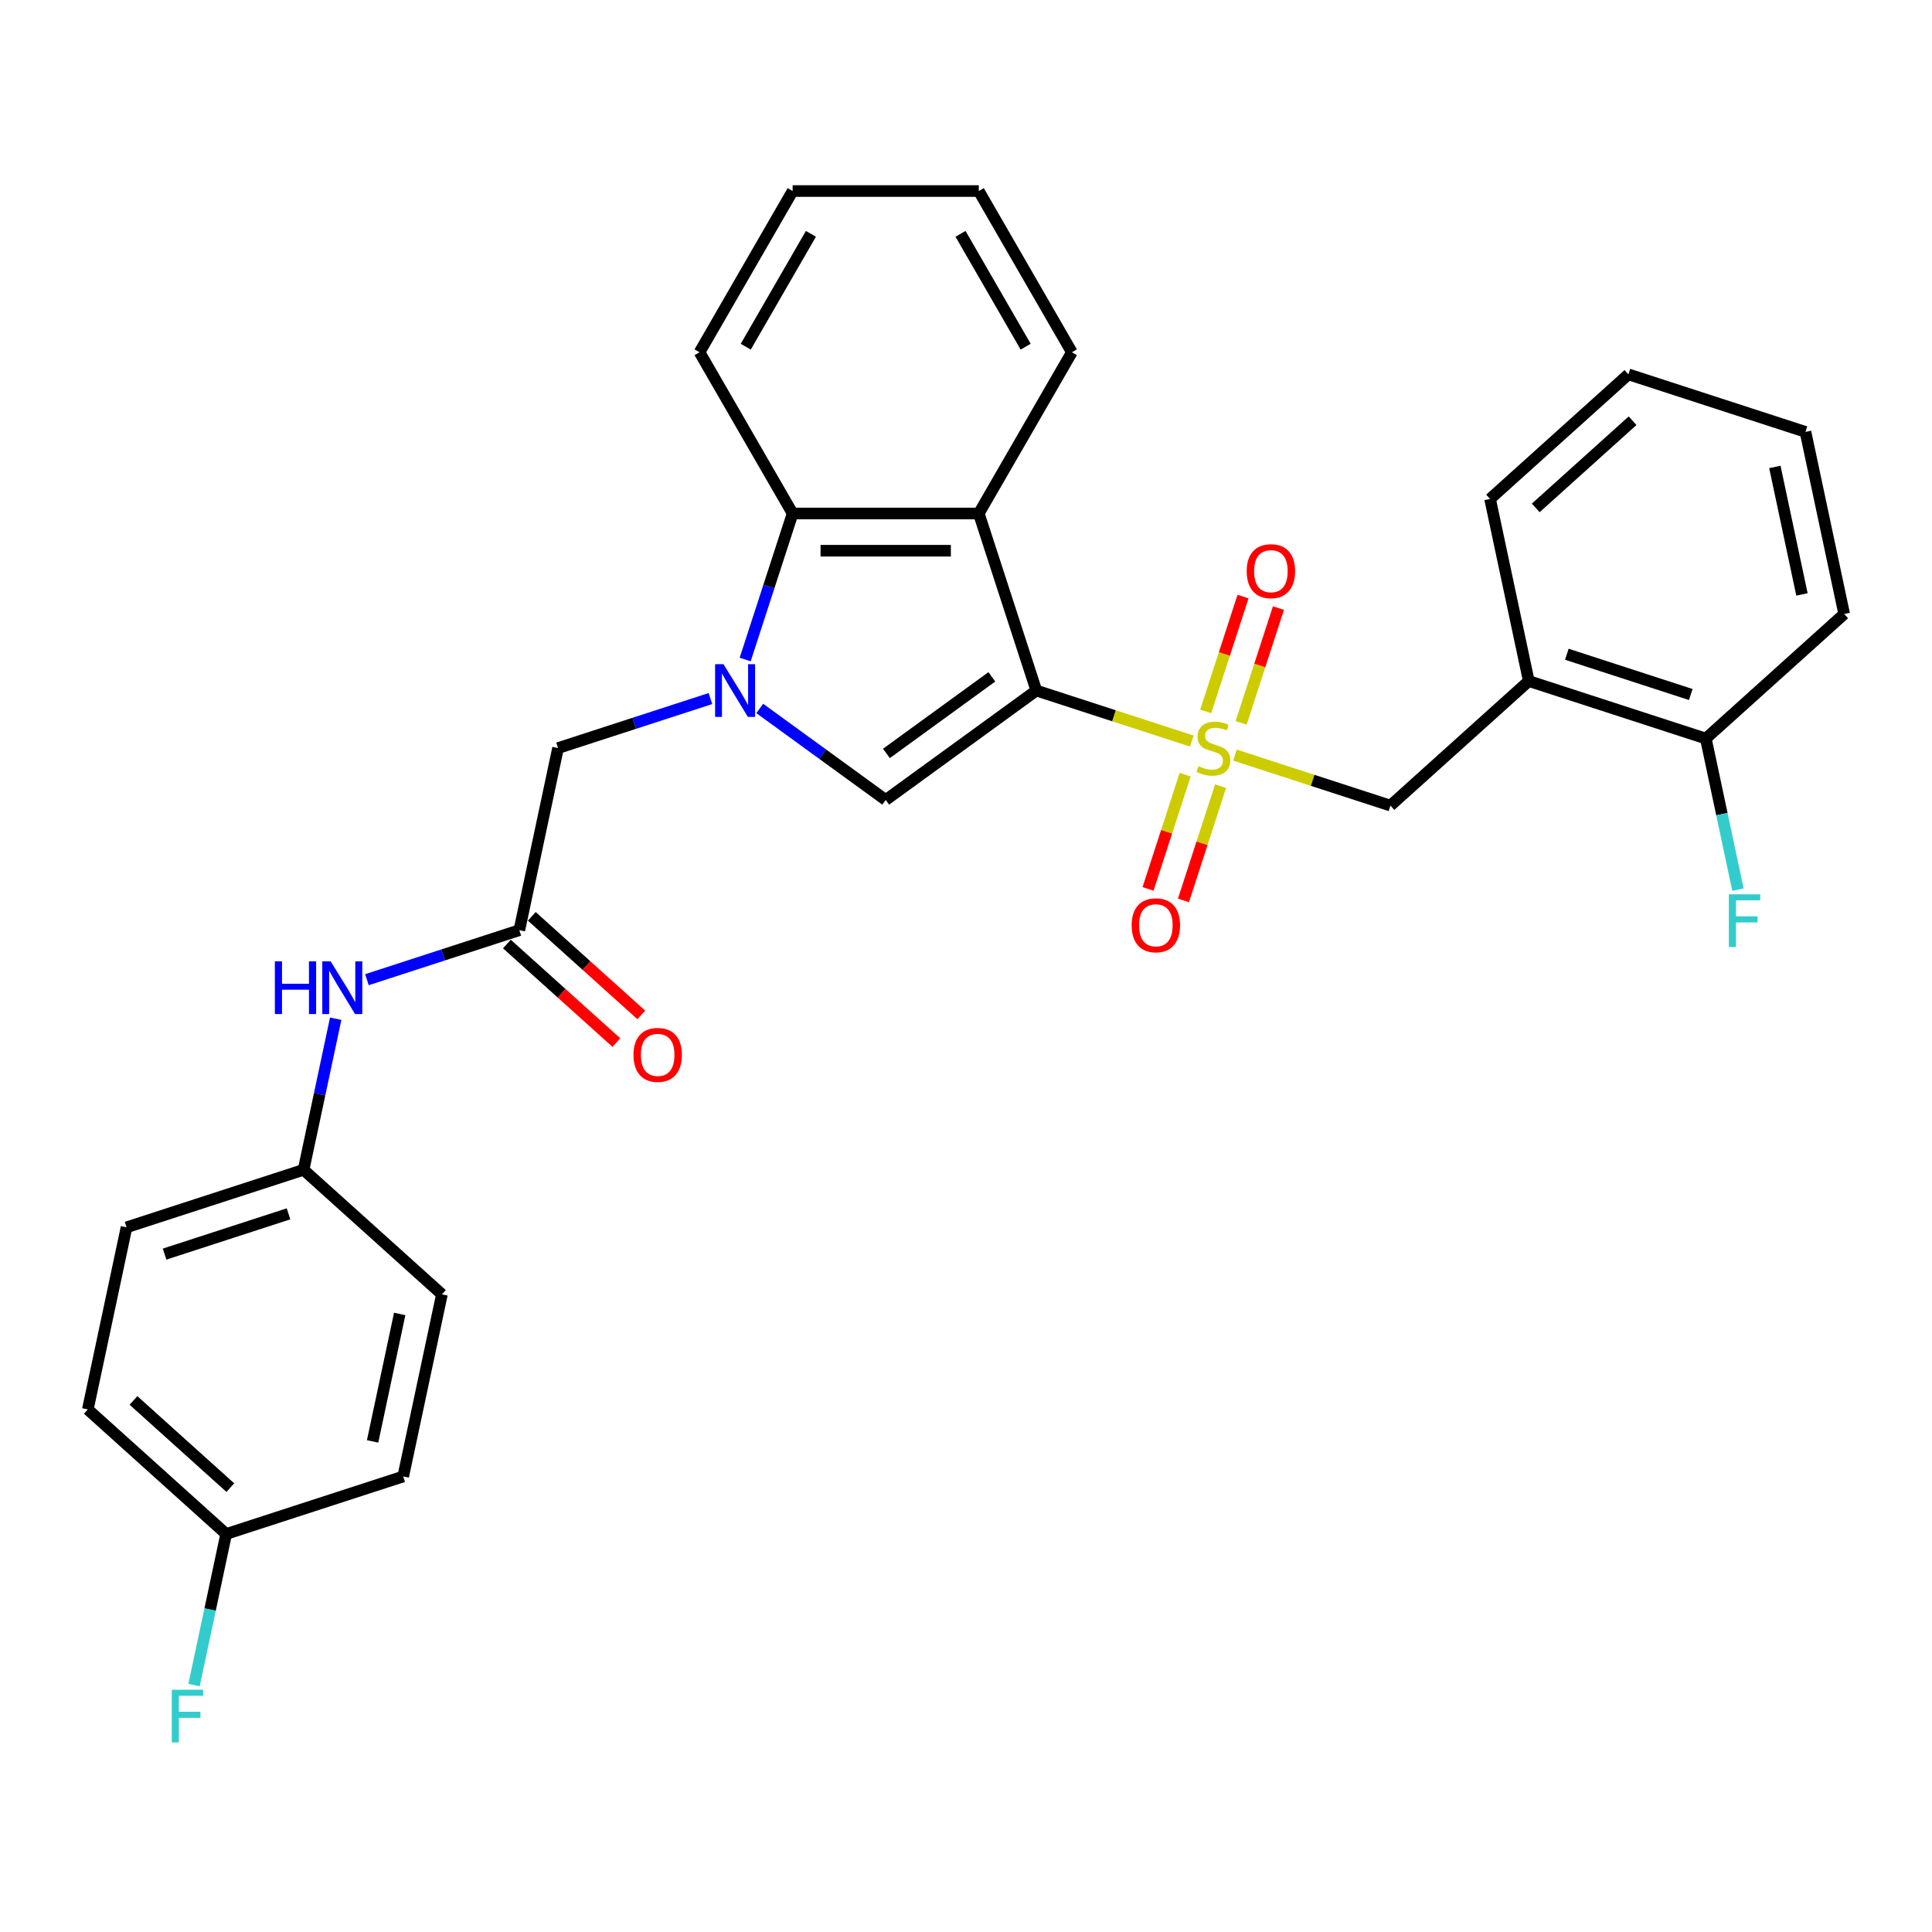 <?xml version='1.0' encoding='iso-8859-1'?>
<svg version='1.1' baseProfile='full'
              xmlns='http://www.w3.org/2000/svg'
                      xmlns:rdkit='http://www.rdkit.org/xml'
                      xmlns:xlink='http://www.w3.org/1999/xlink'
                  xml:space='preserve'
width='1000px' height='1000px' viewBox='0 0 1000 1000'>
<!-- END OF HEADER -->
<rect style='opacity:1.0;fill:#FFFFFF;stroke:none' width='1000' height='1000' x='0' y='0'> </rect>
<path class='bond-0' d='M 536.399,357.424 L 576.641,370.5' style='fill:none;fill-rule:evenodd;stroke:#000000;stroke-width:6px;stroke-linecap:butt;stroke-linejoin:miter;stroke-opacity:1' />
<path class='bond-0' d='M 576.641,370.5 L 616.883,383.575' style='fill:none;fill-rule:evenodd;stroke:#CCCC00;stroke-width:6px;stroke-linecap:butt;stroke-linejoin:miter;stroke-opacity:1' />
<path class='bond-2' d='M 536.399,357.424 L 458.442,414.063' style='fill:none;fill-rule:evenodd;stroke:#000000;stroke-width:6px;stroke-linecap:butt;stroke-linejoin:miter;stroke-opacity:1' />
<path class='bond-2' d='M 513.378,350.329 L 458.808,389.976' style='fill:none;fill-rule:evenodd;stroke:#000000;stroke-width:6px;stroke-linecap:butt;stroke-linejoin:miter;stroke-opacity:1' />
<path class='bond-3' d='M 536.399,357.424 L 506.622,265.781' style='fill:none;fill-rule:evenodd;stroke:#000000;stroke-width:6px;stroke-linecap:butt;stroke-linejoin:miter;stroke-opacity:1' />
<path class='bond-5' d='M 639.2,390.826 L 679.442,403.902' style='fill:none;fill-rule:evenodd;stroke:#CCCC00;stroke-width:6px;stroke-linecap:butt;stroke-linejoin:miter;stroke-opacity:1' />
<path class='bond-5' d='M 679.442,403.902 L 719.685,416.978' style='fill:none;fill-rule:evenodd;stroke:#000000;stroke-width:6px;stroke-linecap:butt;stroke-linejoin:miter;stroke-opacity:1' />
<path class='bond-9' d='M 642.41,374.164 L 652.063,344.455' style='fill:none;fill-rule:evenodd;stroke:#CCCC00;stroke-width:6px;stroke-linecap:butt;stroke-linejoin:miter;stroke-opacity:1' />
<path class='bond-9' d='M 652.063,344.455 L 661.716,314.746' style='fill:none;fill-rule:evenodd;stroke:#FF0000;stroke-width:6px;stroke-linecap:butt;stroke-linejoin:miter;stroke-opacity:1' />
<path class='bond-9' d='M 624.081,368.208 L 633.734,338.5' style='fill:none;fill-rule:evenodd;stroke:#CCCC00;stroke-width:6px;stroke-linecap:butt;stroke-linejoin:miter;stroke-opacity:1' />
<path class='bond-9' d='M 633.734,338.5 L 643.387,308.791' style='fill:none;fill-rule:evenodd;stroke:#FF0000;stroke-width:6px;stroke-linecap:butt;stroke-linejoin:miter;stroke-opacity:1' />
<path class='bond-10' d='M 613.436,400.97 L 603.83,430.535' style='fill:none;fill-rule:evenodd;stroke:#CCCC00;stroke-width:6px;stroke-linecap:butt;stroke-linejoin:miter;stroke-opacity:1' />
<path class='bond-10' d='M 603.83,430.535 L 594.224,460.099' style='fill:none;fill-rule:evenodd;stroke:#FF0000;stroke-width:6px;stroke-linecap:butt;stroke-linejoin:miter;stroke-opacity:1' />
<path class='bond-10' d='M 631.765,406.926 L 622.159,436.49' style='fill:none;fill-rule:evenodd;stroke:#CCCC00;stroke-width:6px;stroke-linecap:butt;stroke-linejoin:miter;stroke-opacity:1' />
<path class='bond-10' d='M 622.159,436.49 L 612.553,466.054' style='fill:none;fill-rule:evenodd;stroke:#FF0000;stroke-width:6px;stroke-linecap:butt;stroke-linejoin:miter;stroke-opacity:1' />
<path class='bond-1' d='M 393.244,366.693 L 425.843,390.378' style='fill:none;fill-rule:evenodd;stroke:#0000FF;stroke-width:6px;stroke-linecap:butt;stroke-linejoin:miter;stroke-opacity:1' />
<path class='bond-1' d='M 425.843,390.378 L 458.442,414.063' style='fill:none;fill-rule:evenodd;stroke:#000000;stroke-width:6px;stroke-linecap:butt;stroke-linejoin:miter;stroke-opacity:1' />
<path class='bond-8' d='M 367.728,361.57 L 328.286,374.385' style='fill:none;fill-rule:evenodd;stroke:#0000FF;stroke-width:6px;stroke-linecap:butt;stroke-linejoin:miter;stroke-opacity:1' />
<path class='bond-8' d='M 328.286,374.385 L 288.843,387.201' style='fill:none;fill-rule:evenodd;stroke:#000000;stroke-width:6px;stroke-linecap:butt;stroke-linejoin:miter;stroke-opacity:1' />
<path class='bond-30' d='M 385.702,341.371 L 397.983,303.576' style='fill:none;fill-rule:evenodd;stroke:#0000FF;stroke-width:6px;stroke-linecap:butt;stroke-linejoin:miter;stroke-opacity:1' />
<path class='bond-30' d='M 397.983,303.576 L 410.263,265.781' style='fill:none;fill-rule:evenodd;stroke:#000000;stroke-width:6px;stroke-linecap:butt;stroke-linejoin:miter;stroke-opacity:1' />
<path class='bond-4' d='M 506.622,265.781 L 410.263,265.781' style='fill:none;fill-rule:evenodd;stroke:#000000;stroke-width:6px;stroke-linecap:butt;stroke-linejoin:miter;stroke-opacity:1' />
<path class='bond-4' d='M 492.168,285.053 L 424.717,285.053' style='fill:none;fill-rule:evenodd;stroke:#000000;stroke-width:6px;stroke-linecap:butt;stroke-linejoin:miter;stroke-opacity:1' />
<path class='bond-17' d='M 506.622,265.781 L 554.802,182.332' style='fill:none;fill-rule:evenodd;stroke:#000000;stroke-width:6px;stroke-linecap:butt;stroke-linejoin:miter;stroke-opacity:1' />
<path class='bond-23' d='M 410.263,265.781 L 362.083,182.332' style='fill:none;fill-rule:evenodd;stroke:#000000;stroke-width:6px;stroke-linecap:butt;stroke-linejoin:miter;stroke-opacity:1' />
<path class='bond-7' d='M 719.685,416.978 L 791.294,352.501' style='fill:none;fill-rule:evenodd;stroke:#000000;stroke-width:6px;stroke-linecap:butt;stroke-linejoin:miter;stroke-opacity:1' />
<path class='bond-6' d='M 268.809,481.454 L 288.843,387.201' style='fill:none;fill-rule:evenodd;stroke:#000000;stroke-width:6px;stroke-linecap:butt;stroke-linejoin:miter;stroke-opacity:1' />
<path class='bond-11' d='M 268.809,481.454 L 229.366,494.27' style='fill:none;fill-rule:evenodd;stroke:#000000;stroke-width:6px;stroke-linecap:butt;stroke-linejoin:miter;stroke-opacity:1' />
<path class='bond-11' d='M 229.366,494.27 L 189.924,507.086' style='fill:none;fill-rule:evenodd;stroke:#0000FF;stroke-width:6px;stroke-linecap:butt;stroke-linejoin:miter;stroke-opacity:1' />
<path class='bond-13' d='M 262.361,488.615 L 290.698,514.13' style='fill:none;fill-rule:evenodd;stroke:#000000;stroke-width:6px;stroke-linecap:butt;stroke-linejoin:miter;stroke-opacity:1' />
<path class='bond-13' d='M 290.698,514.13 L 319.034,539.644' style='fill:none;fill-rule:evenodd;stroke:#FF0000;stroke-width:6px;stroke-linecap:butt;stroke-linejoin:miter;stroke-opacity:1' />
<path class='bond-13' d='M 275.257,474.294 L 303.593,499.808' style='fill:none;fill-rule:evenodd;stroke:#000000;stroke-width:6px;stroke-linecap:butt;stroke-linejoin:miter;stroke-opacity:1' />
<path class='bond-13' d='M 303.593,499.808 L 331.93,525.322' style='fill:none;fill-rule:evenodd;stroke:#FF0000;stroke-width:6px;stroke-linecap:butt;stroke-linejoin:miter;stroke-opacity:1' />
<path class='bond-12' d='M 791.294,352.501 L 882.937,382.277' style='fill:none;fill-rule:evenodd;stroke:#000000;stroke-width:6px;stroke-linecap:butt;stroke-linejoin:miter;stroke-opacity:1' />
<path class='bond-12' d='M 810.995,338.639 L 875.145,359.482' style='fill:none;fill-rule:evenodd;stroke:#000000;stroke-width:6px;stroke-linecap:butt;stroke-linejoin:miter;stroke-opacity:1' />
<path class='bond-24' d='M 791.294,352.501 L 771.259,258.247' style='fill:none;fill-rule:evenodd;stroke:#000000;stroke-width:6px;stroke-linecap:butt;stroke-linejoin:miter;stroke-opacity:1' />
<path class='bond-14' d='M 173.754,527.284 L 165.443,566.384' style='fill:none;fill-rule:evenodd;stroke:#0000FF;stroke-width:6px;stroke-linecap:butt;stroke-linejoin:miter;stroke-opacity:1' />
<path class='bond-14' d='M 165.443,566.384 L 157.132,605.485' style='fill:none;fill-rule:evenodd;stroke:#000000;stroke-width:6px;stroke-linecap:butt;stroke-linejoin:miter;stroke-opacity:1' />
<path class='bond-16' d='M 882.937,382.277 L 891.248,421.377' style='fill:none;fill-rule:evenodd;stroke:#000000;stroke-width:6px;stroke-linecap:butt;stroke-linejoin:miter;stroke-opacity:1' />
<path class='bond-16' d='M 891.248,421.377 L 899.559,460.477' style='fill:none;fill-rule:evenodd;stroke:#33CCCC;stroke-width:6px;stroke-linecap:butt;stroke-linejoin:miter;stroke-opacity:1' />
<path class='bond-25' d='M 882.937,382.277 L 954.545,317.8' style='fill:none;fill-rule:evenodd;stroke:#000000;stroke-width:6px;stroke-linecap:butt;stroke-linejoin:miter;stroke-opacity:1' />
<path class='bond-19' d='M 157.132,605.485 L 228.741,669.961' style='fill:none;fill-rule:evenodd;stroke:#000000;stroke-width:6px;stroke-linecap:butt;stroke-linejoin:miter;stroke-opacity:1' />
<path class='bond-20' d='M 157.132,605.485 L 65.489,635.261' style='fill:none;fill-rule:evenodd;stroke:#000000;stroke-width:6px;stroke-linecap:butt;stroke-linejoin:miter;stroke-opacity:1' />
<path class='bond-20' d='M 149.341,628.28 L 85.191,649.123' style='fill:none;fill-rule:evenodd;stroke:#000000;stroke-width:6px;stroke-linecap:butt;stroke-linejoin:miter;stroke-opacity:1' />
<path class='bond-15' d='M 117.063,793.992 L 45.455,729.515' style='fill:none;fill-rule:evenodd;stroke:#000000;stroke-width:6px;stroke-linecap:butt;stroke-linejoin:miter;stroke-opacity:1' />
<path class='bond-15' d='M 119.217,769.998 L 69.091,724.864' style='fill:none;fill-rule:evenodd;stroke:#000000;stroke-width:6px;stroke-linecap:butt;stroke-linejoin:miter;stroke-opacity:1' />
<path class='bond-18' d='M 117.063,793.992 L 108.752,833.092' style='fill:none;fill-rule:evenodd;stroke:#000000;stroke-width:6px;stroke-linecap:butt;stroke-linejoin:miter;stroke-opacity:1' />
<path class='bond-18' d='M 108.752,833.092 L 100.441,872.192' style='fill:none;fill-rule:evenodd;stroke:#33CCCC;stroke-width:6px;stroke-linecap:butt;stroke-linejoin:miter;stroke-opacity:1' />
<path class='bond-33' d='M 117.063,793.992 L 208.706,764.215' style='fill:none;fill-rule:evenodd;stroke:#000000;stroke-width:6px;stroke-linecap:butt;stroke-linejoin:miter;stroke-opacity:1' />
<path class='bond-26' d='M 554.802,182.332 L 506.622,98.882' style='fill:none;fill-rule:evenodd;stroke:#000000;stroke-width:6px;stroke-linecap:butt;stroke-linejoin:miter;stroke-opacity:1' />
<path class='bond-26' d='M 530.885,179.45 L 497.159,121.036' style='fill:none;fill-rule:evenodd;stroke:#000000;stroke-width:6px;stroke-linecap:butt;stroke-linejoin:miter;stroke-opacity:1' />
<path class='bond-21' d='M 228.741,669.961 L 208.706,764.215' style='fill:none;fill-rule:evenodd;stroke:#000000;stroke-width:6px;stroke-linecap:butt;stroke-linejoin:miter;stroke-opacity:1' />
<path class='bond-21' d='M 206.885,680.093 L 192.861,746.07' style='fill:none;fill-rule:evenodd;stroke:#000000;stroke-width:6px;stroke-linecap:butt;stroke-linejoin:miter;stroke-opacity:1' />
<path class='bond-22' d='M 65.489,635.261 L 45.455,729.515' style='fill:none;fill-rule:evenodd;stroke:#000000;stroke-width:6px;stroke-linecap:butt;stroke-linejoin:miter;stroke-opacity:1' />
<path class='bond-31' d='M 362.083,182.332 L 410.263,98.882' style='fill:none;fill-rule:evenodd;stroke:#000000;stroke-width:6px;stroke-linecap:butt;stroke-linejoin:miter;stroke-opacity:1' />
<path class='bond-31' d='M 386,179.45 L 419.726,121.036' style='fill:none;fill-rule:evenodd;stroke:#000000;stroke-width:6px;stroke-linecap:butt;stroke-linejoin:miter;stroke-opacity:1' />
<path class='bond-28' d='M 771.259,258.247 L 842.868,193.77' style='fill:none;fill-rule:evenodd;stroke:#000000;stroke-width:6px;stroke-linecap:butt;stroke-linejoin:miter;stroke-opacity:1' />
<path class='bond-28' d='M 794.896,262.897 L 845.022,217.764' style='fill:none;fill-rule:evenodd;stroke:#000000;stroke-width:6px;stroke-linecap:butt;stroke-linejoin:miter;stroke-opacity:1' />
<path class='bond-32' d='M 954.545,317.8 L 934.511,223.547' style='fill:none;fill-rule:evenodd;stroke:#000000;stroke-width:6px;stroke-linecap:butt;stroke-linejoin:miter;stroke-opacity:1' />
<path class='bond-32' d='M 932.69,307.669 L 918.666,241.692' style='fill:none;fill-rule:evenodd;stroke:#000000;stroke-width:6px;stroke-linecap:butt;stroke-linejoin:miter;stroke-opacity:1' />
<path class='bond-27' d='M 506.622,98.882 L 410.263,98.882' style='fill:none;fill-rule:evenodd;stroke:#000000;stroke-width:6px;stroke-linecap:butt;stroke-linejoin:miter;stroke-opacity:1' />
<path class='bond-29' d='M 842.868,193.77 L 934.511,223.547' style='fill:none;fill-rule:evenodd;stroke:#000000;stroke-width:6px;stroke-linecap:butt;stroke-linejoin:miter;stroke-opacity:1' />
<path  class='atom-1' d='M 620.333 396.567
Q 620.641 396.683, 621.913 397.222
Q 623.185 397.762, 624.573 398.109
Q 625.999 398.417, 627.386 398.417
Q 629.969 398.417, 631.472 397.184
Q 632.975 395.912, 632.975 393.715
Q 632.975 392.212, 632.204 391.287
Q 631.472 390.361, 630.316 389.86
Q 629.159 389.359, 627.232 388.781
Q 624.804 388.049, 623.339 387.355
Q 621.913 386.661, 620.873 385.197
Q 619.87 383.732, 619.87 381.265
Q 619.87 377.835, 622.183 375.715
Q 624.534 373.595, 629.159 373.595
Q 632.32 373.595, 635.905 375.098
L 635.018 378.066
Q 631.742 376.717, 629.275 376.717
Q 626.616 376.717, 625.151 377.835
Q 623.686 378.914, 623.725 380.803
Q 623.725 382.267, 624.457 383.154
Q 625.228 384.04, 626.307 384.541
Q 627.425 385.042, 629.275 385.621
Q 631.742 386.391, 633.207 387.162
Q 634.671 387.933, 635.712 389.514
Q 636.791 391.055, 636.791 393.715
Q 636.791 397.492, 634.247 399.535
Q 631.742 401.539, 627.541 401.539
Q 625.112 401.539, 623.262 401
Q 621.451 400.498, 619.292 399.612
L 620.333 396.567
' fill='#CCCC00'/>
<path  class='atom-2' d='M 374.454 343.78
L 383.396 358.234
Q 384.283 359.66, 385.709 362.242
Q 387.135 364.825, 387.212 364.979
L 387.212 343.78
L 390.835 343.78
L 390.835 371.069
L 387.096 371.069
L 377.499 355.266
Q 376.381 353.416, 375.186 351.296
Q 374.03 349.176, 373.683 348.521
L 373.683 371.069
L 370.137 371.069
L 370.137 343.78
L 374.454 343.78
' fill='#0000FF'/>
<path  class='atom-10' d='M 645.292 295.635
Q 645.292 289.083, 648.529 285.421
Q 651.767 281.759, 657.818 281.759
Q 663.87 281.759, 667.107 285.421
Q 670.345 289.083, 670.345 295.635
Q 670.345 302.264, 667.069 306.042
Q 663.793 309.78, 657.818 309.78
Q 651.806 309.78, 648.529 306.042
Q 645.292 302.303, 645.292 295.635
M 657.818 306.697
Q 661.981 306.697, 664.217 303.922
Q 666.491 301.108, 666.491 295.635
Q 666.491 290.277, 664.217 287.579
Q 661.981 284.843, 657.818 284.843
Q 653.656 284.843, 651.382 287.541
Q 649.146 290.239, 649.146 295.635
Q 649.146 301.147, 651.382 303.922
Q 653.656 306.697, 657.818 306.697
' fill='#FF0000'/>
<path  class='atom-11' d='M 585.738 478.921
Q 585.738 472.369, 588.976 468.707
Q 592.214 465.045, 598.265 465.045
Q 604.316 465.045, 607.554 468.707
Q 610.792 472.369, 610.792 478.921
Q 610.792 485.551, 607.516 489.328
Q 604.239 493.067, 598.265 493.067
Q 592.252 493.067, 588.976 489.328
Q 585.738 485.589, 585.738 478.921
M 598.265 489.983
Q 602.428 489.983, 604.663 487.208
Q 606.937 484.394, 606.937 478.921
Q 606.937 473.563, 604.663 470.865
Q 602.428 468.129, 598.265 468.129
Q 594.102 468.129, 591.828 470.827
Q 589.593 473.525, 589.593 478.921
Q 589.593 484.433, 591.828 487.208
Q 594.102 489.983, 598.265 489.983
' fill='#FF0000'/>
<path  class='atom-12' d='M 142.265 497.587
L 145.965 497.587
L 145.965 509.188
L 159.918 509.188
L 159.918 497.587
L 163.618 497.587
L 163.618 524.875
L 159.918 524.875
L 159.918 512.272
L 145.965 512.272
L 145.965 524.875
L 142.265 524.875
L 142.265 497.587
' fill='#0000FF'/>
<path  class='atom-12' d='M 171.134 497.587
L 180.076 512.04
Q 180.963 513.467, 182.389 516.049
Q 183.815 518.631, 183.892 518.786
L 183.892 497.587
L 187.515 497.587
L 187.515 524.875
L 183.776 524.875
L 174.179 509.073
Q 173.061 507.222, 171.866 505.103
Q 170.71 502.983, 170.363 502.327
L 170.363 524.875
L 166.817 524.875
L 166.817 497.587
L 171.134 497.587
' fill='#0000FF'/>
<path  class='atom-14' d='M 327.891 546.008
Q 327.891 539.456, 331.129 535.794
Q 334.366 532.133, 340.418 532.133
Q 346.469 532.133, 349.707 535.794
Q 352.945 539.456, 352.945 546.008
Q 352.945 552.638, 349.668 556.415
Q 346.392 560.154, 340.418 560.154
Q 334.405 560.154, 331.129 556.415
Q 327.891 552.676, 327.891 546.008
M 340.418 557.07
Q 344.581 557.07, 346.816 554.295
Q 349.09 551.482, 349.09 546.008
Q 349.09 540.651, 346.816 537.953
Q 344.581 535.216, 340.418 535.216
Q 336.255 535.216, 333.981 537.914
Q 331.746 540.612, 331.746 546.008
Q 331.746 551.52, 333.981 554.295
Q 336.255 557.07, 340.418 557.07
' fill='#FF0000'/>
<path  class='atom-17' d='M 894.857 462.886
L 911.084 462.886
L 911.084 466.008
L 898.519 466.008
L 898.519 474.295
L 909.697 474.295
L 909.697 477.456
L 898.519 477.456
L 898.519 490.175
L 894.857 490.175
L 894.857 462.886
' fill='#33CCCC'/>
<path  class='atom-19' d='M 88.916 874.601
L 105.143 874.601
L 105.143 877.723
L 92.577 877.723
L 92.577 886.01
L 103.755 886.01
L 103.755 889.17
L 92.577 889.17
L 92.577 901.89
L 88.916 901.89
L 88.916 874.601
' fill='#33CCCC'/>
</svg>
